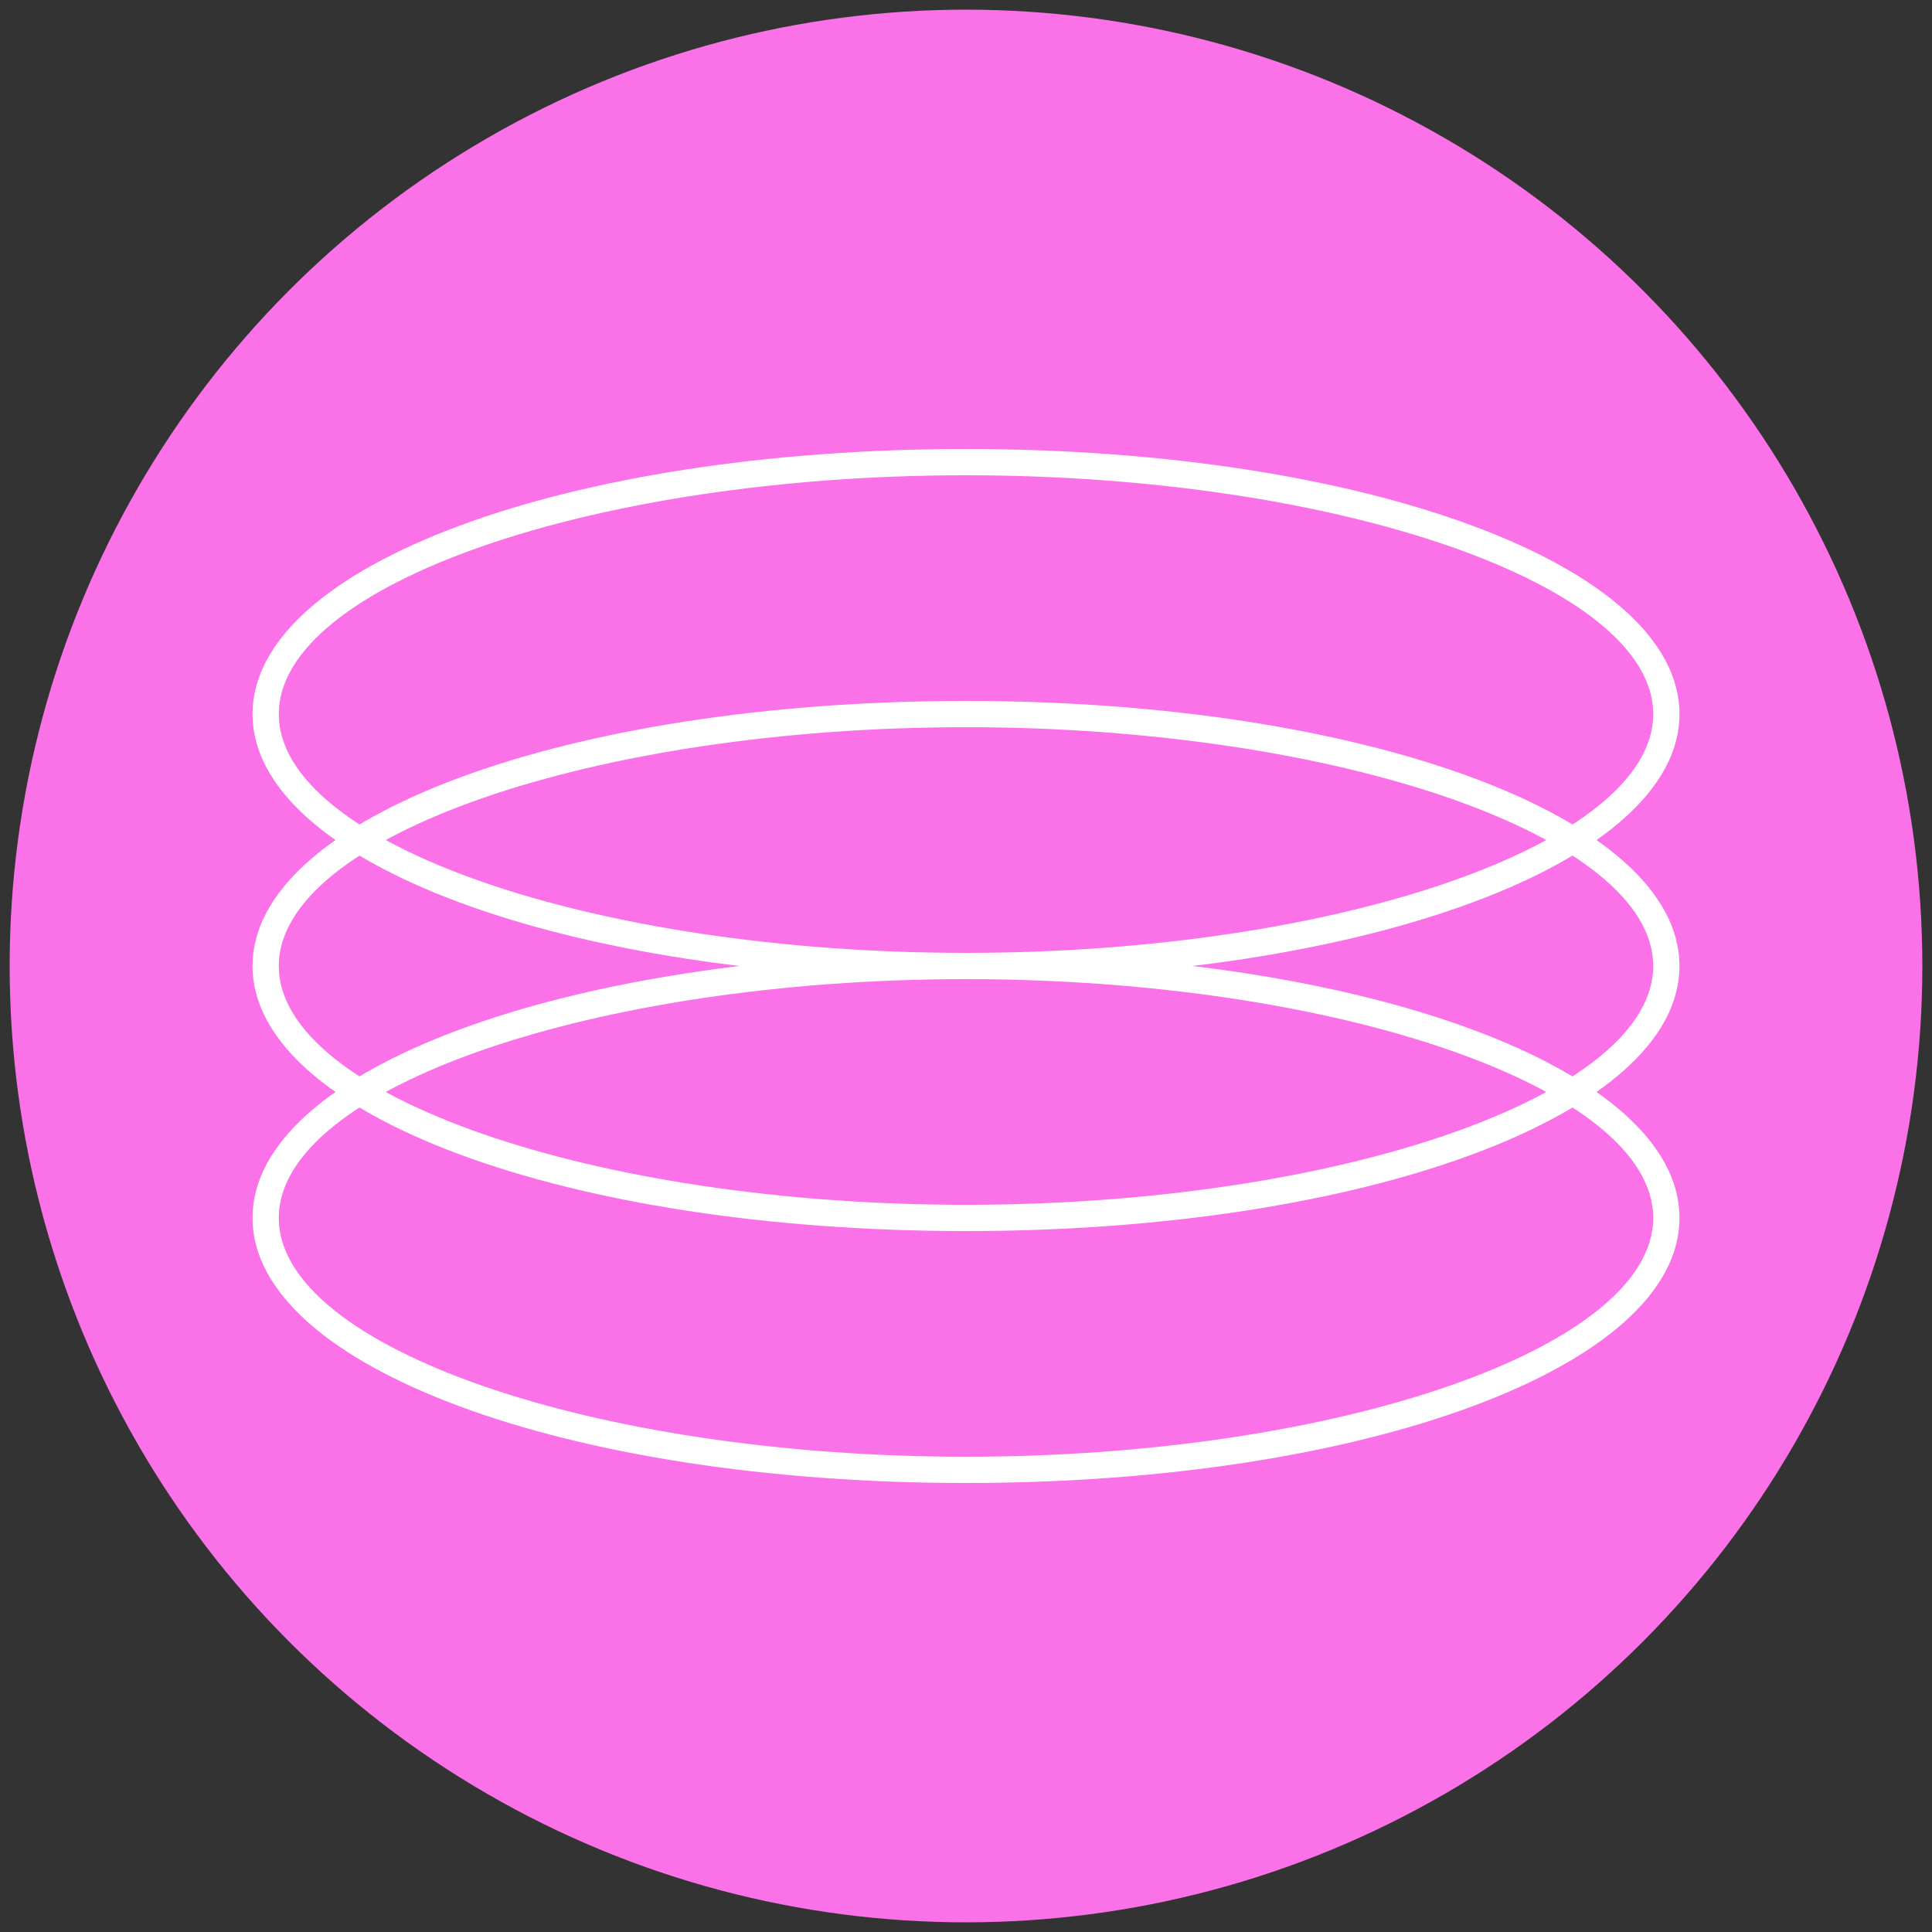 <svg xmlns="http://www.w3.org/2000/svg" id="Layer_1" viewBox="0 0 100 100"><rect x="0" y="0" width="100" height="100" fill="#333333" stroke="none"/><defs><style>      .st0 {        fill: #fa71e8;      }      .st1 {        fill: #fff;      }    </style></defs><circle class="st0" cx="50" cy="50" r="49.5"></circle><g><path class="st1" d="M50,50.68c-20.71,0-36.93-6.03-36.93-13.72s16.22-13.72,36.93-13.72,36.93,6.03,36.93,13.72-16.22,13.72-36.93,13.72ZM50,24.6c-19.28,0-35.57,5.66-35.57,12.36s16.29,12.36,35.57,12.36,35.57-5.66,35.57-12.36-16.29-12.36-35.57-12.36Z"></path><path class="st1" d="M50,63.72c-20.71,0-36.93-6.03-36.93-13.72s16.22-13.72,36.93-13.72,36.93,6.03,36.93,13.72-16.22,13.72-36.93,13.72ZM50,37.64c-19.28,0-35.57,5.66-35.57,12.36s16.29,12.36,35.57,12.36,35.57-5.66,35.57-12.36-16.29-12.36-35.57-12.36Z"></path><path class="st1" d="M50,76.76c-20.71,0-36.93-6.03-36.93-13.72s16.22-13.72,36.93-13.72,36.93,6.03,36.93,13.72-16.22,13.72-36.93,13.72ZM50,50.68c-19.28,0-35.57,5.66-35.57,12.36s16.29,12.36,35.57,12.36,35.57-5.66,35.57-12.36-16.29-12.36-35.57-12.36Z"></path></g></svg>